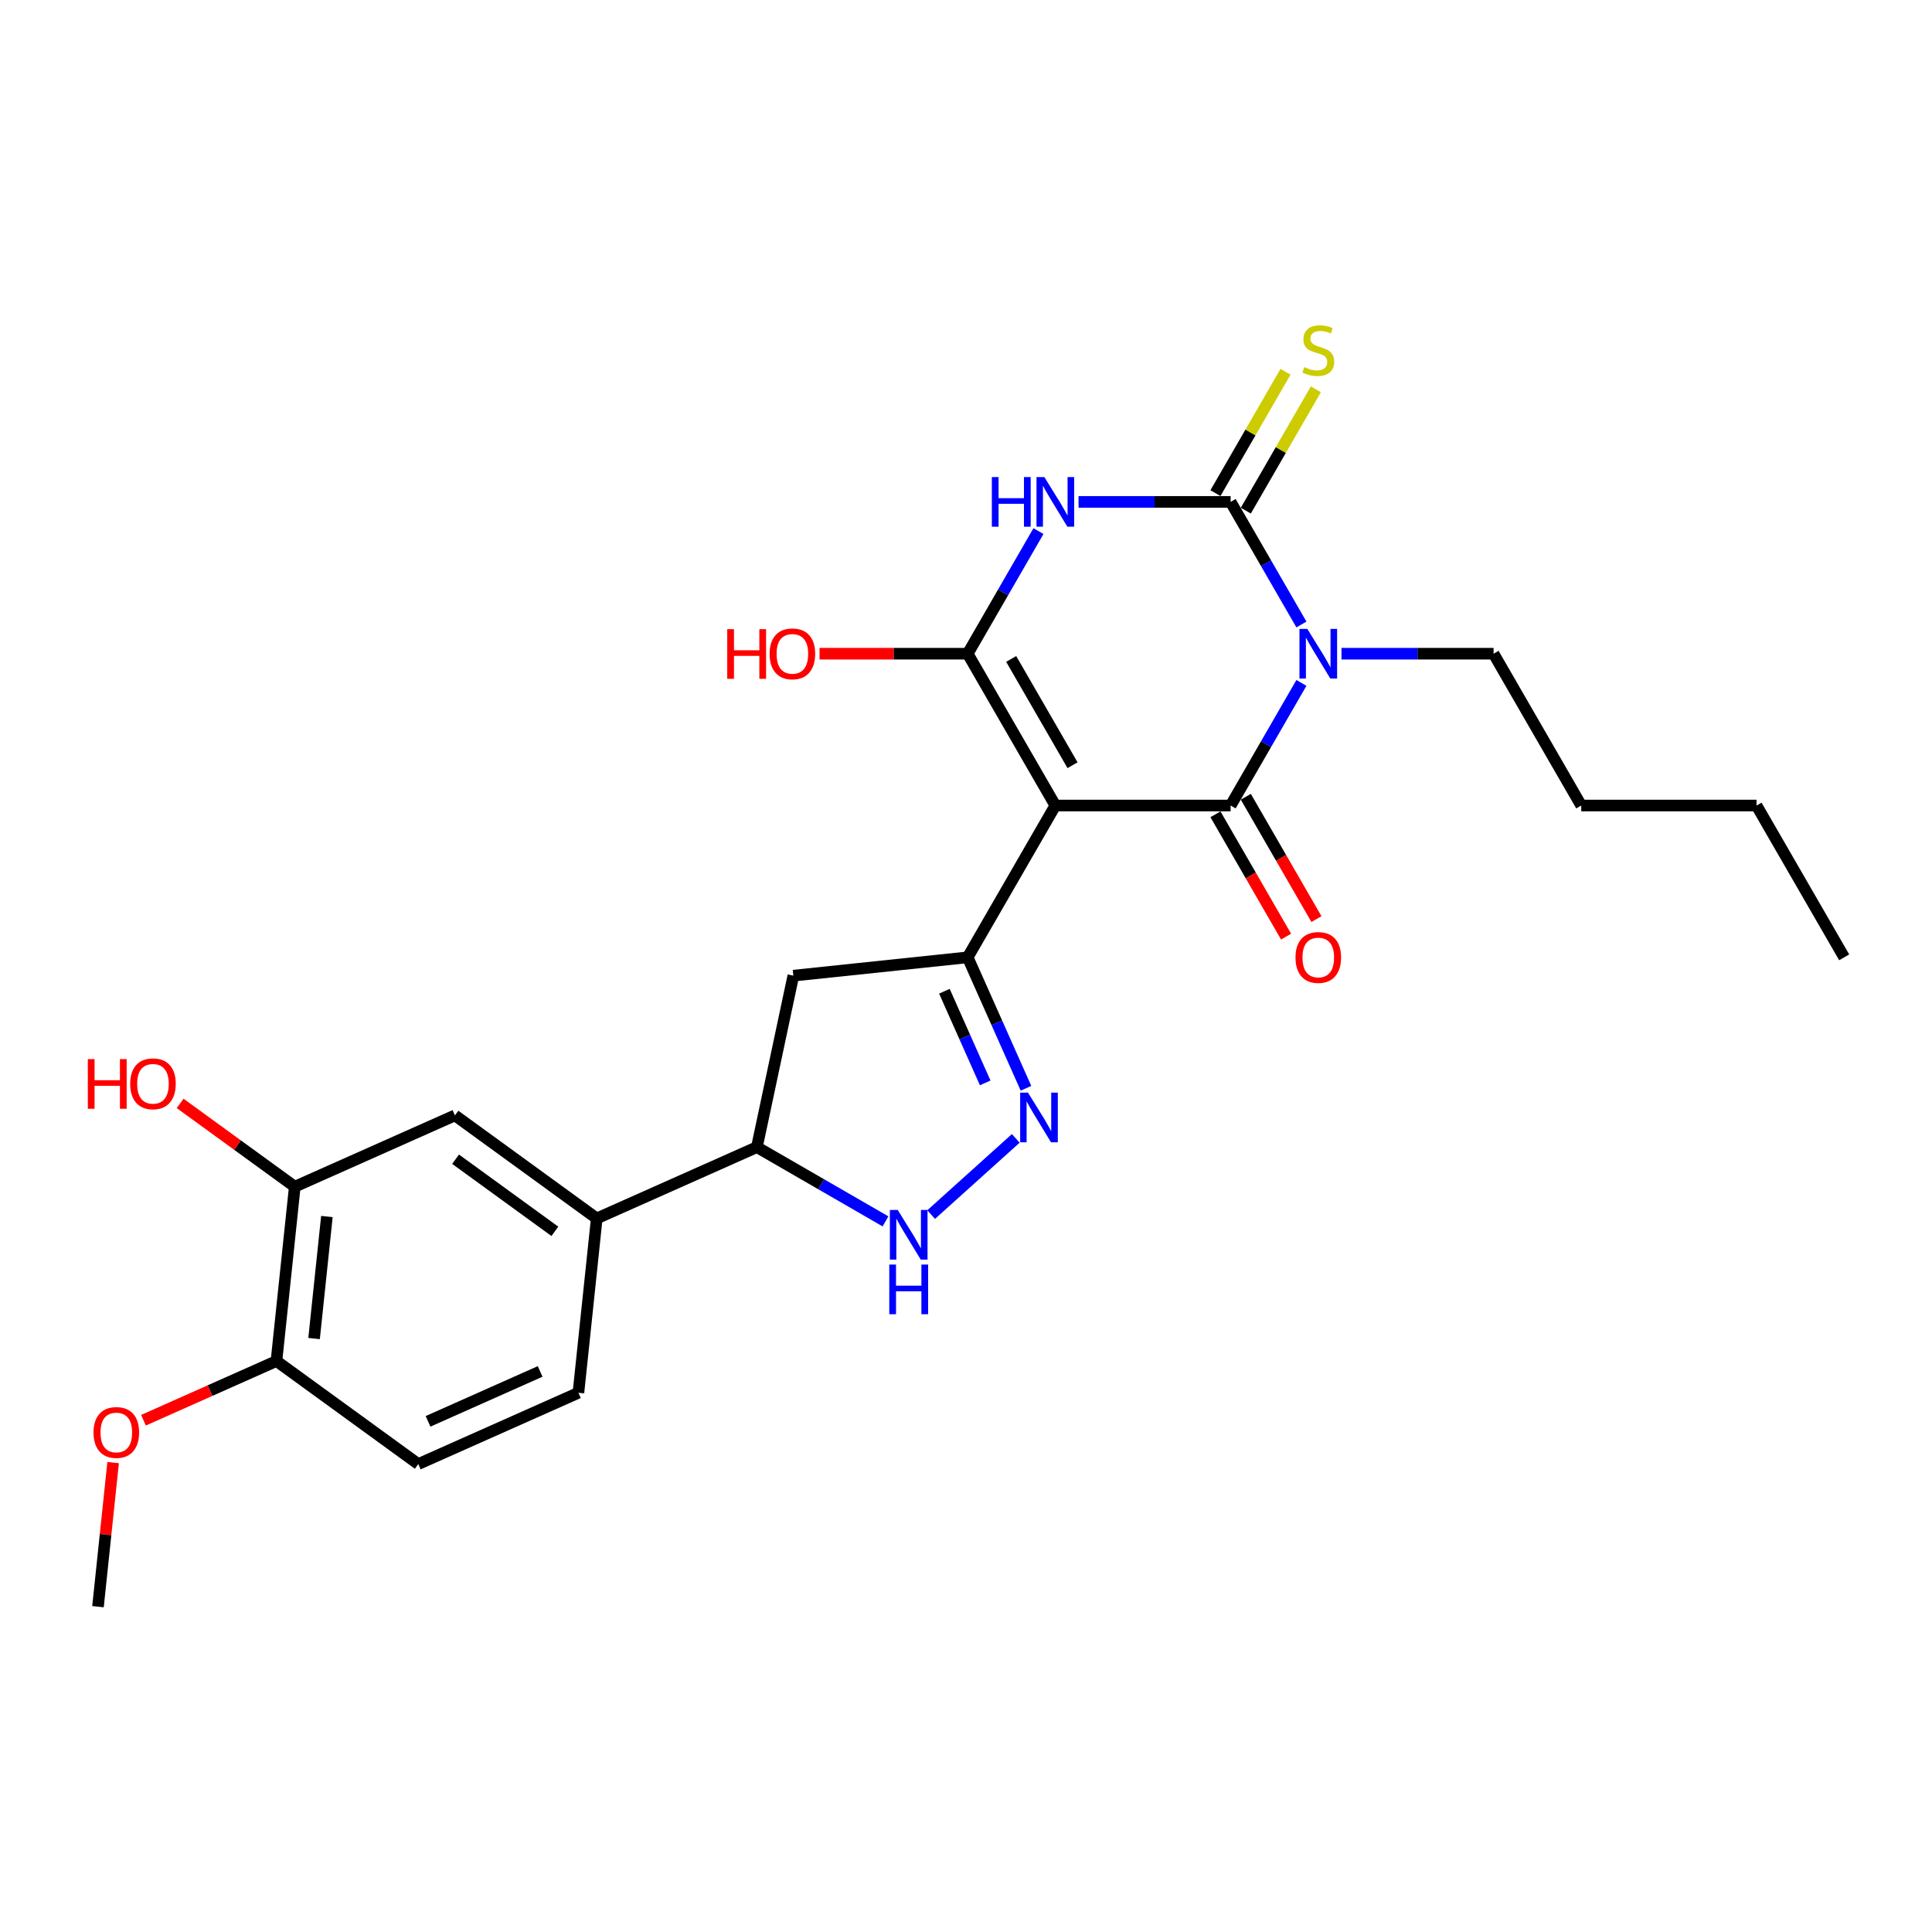 <?xml version='1.0' encoding='iso-8859-1'?>
<svg version='1.1' baseProfile='full'
              xmlns='http://www.w3.org/2000/svg'
                      xmlns:rdkit='http://www.rdkit.org/xml'
                      xmlns:xlink='http://www.w3.org/1999/xlink'
                  xml:space='preserve'
width='1000px' height='1000px' viewBox='0 0 1000 1000'>
<!-- END OF HEADER -->
<rect style='opacity:1.0;fill:#FFFFFF;stroke:none' width='1000' height='1000' x='0' y='0'> </rect>
<path class='bond-1' d='M 546.237,416.937 L 636.972,416.937' style='fill:none;fill-rule:evenodd;stroke:#000000;stroke-width:6px;stroke-linecap:butt;stroke-linejoin:miter;stroke-opacity:1' />
<path class='bond-4' d='M 546.237,416.937 L 500.869,338.358' style='fill:none;fill-rule:evenodd;stroke:#000000;stroke-width:6px;stroke-linecap:butt;stroke-linejoin:miter;stroke-opacity:1' />
<path class='bond-4' d='M 555.147,396.076 L 523.39,341.071' style='fill:none;fill-rule:evenodd;stroke:#000000;stroke-width:6px;stroke-linecap:butt;stroke-linejoin:miter;stroke-opacity:1' />
<path class='bond-5' d='M 546.237,416.937 L 500.869,495.516' style='fill:none;fill-rule:evenodd;stroke:#000000;stroke-width:6px;stroke-linecap:butt;stroke-linejoin:miter;stroke-opacity:1' />
<path class='bond-0' d='M 673.612,353.474 L 655.292,385.205' style='fill:none;fill-rule:evenodd;stroke:#0000FF;stroke-width:6px;stroke-linecap:butt;stroke-linejoin:miter;stroke-opacity:1' />
<path class='bond-0' d='M 655.292,385.205 L 636.972,416.937' style='fill:none;fill-rule:evenodd;stroke:#000000;stroke-width:6px;stroke-linecap:butt;stroke-linejoin:miter;stroke-opacity:1' />
<path class='bond-19' d='M 694.353,338.358 L 733.714,338.358' style='fill:none;fill-rule:evenodd;stroke:#0000FF;stroke-width:6px;stroke-linecap:butt;stroke-linejoin:miter;stroke-opacity:1' />
<path class='bond-19' d='M 733.714,338.358 L 773.075,338.358' style='fill:none;fill-rule:evenodd;stroke:#000000;stroke-width:6px;stroke-linecap:butt;stroke-linejoin:miter;stroke-opacity:1' />
<path class='bond-27' d='M 673.612,323.241 L 655.292,291.51' style='fill:none;fill-rule:evenodd;stroke:#0000FF;stroke-width:6px;stroke-linecap:butt;stroke-linejoin:miter;stroke-opacity:1' />
<path class='bond-27' d='M 655.292,291.51 L 636.972,259.779' style='fill:none;fill-rule:evenodd;stroke:#000000;stroke-width:6px;stroke-linecap:butt;stroke-linejoin:miter;stroke-opacity:1' />
<path class='bond-12' d='M 629.114,421.473 L 647.392,453.132' style='fill:none;fill-rule:evenodd;stroke:#000000;stroke-width:6px;stroke-linecap:butt;stroke-linejoin:miter;stroke-opacity:1' />
<path class='bond-12' d='M 647.392,453.132 L 665.67,484.791' style='fill:none;fill-rule:evenodd;stroke:#FF0000;stroke-width:6px;stroke-linecap:butt;stroke-linejoin:miter;stroke-opacity:1' />
<path class='bond-12' d='M 644.83,412.4 L 663.108,444.059' style='fill:none;fill-rule:evenodd;stroke:#000000;stroke-width:6px;stroke-linecap:butt;stroke-linejoin:miter;stroke-opacity:1' />
<path class='bond-12' d='M 663.108,444.059 L 681.386,475.717' style='fill:none;fill-rule:evenodd;stroke:#FF0000;stroke-width:6px;stroke-linecap:butt;stroke-linejoin:miter;stroke-opacity:1' />
<path class='bond-2' d='M 636.972,259.779 L 597.611,259.779' style='fill:none;fill-rule:evenodd;stroke:#000000;stroke-width:6px;stroke-linecap:butt;stroke-linejoin:miter;stroke-opacity:1' />
<path class='bond-2' d='M 597.611,259.779 L 558.25,259.779' style='fill:none;fill-rule:evenodd;stroke:#0000FF;stroke-width:6px;stroke-linecap:butt;stroke-linejoin:miter;stroke-opacity:1' />
<path class='bond-10' d='M 644.83,264.315 L 662.961,232.911' style='fill:none;fill-rule:evenodd;stroke:#000000;stroke-width:6px;stroke-linecap:butt;stroke-linejoin:miter;stroke-opacity:1' />
<path class='bond-10' d='M 662.961,232.911 L 681.093,201.506' style='fill:none;fill-rule:evenodd;stroke:#CCCC00;stroke-width:6px;stroke-linecap:butt;stroke-linejoin:miter;stroke-opacity:1' />
<path class='bond-10' d='M 629.114,255.242 L 647.246,223.837' style='fill:none;fill-rule:evenodd;stroke:#000000;stroke-width:6px;stroke-linecap:butt;stroke-linejoin:miter;stroke-opacity:1' />
<path class='bond-10' d='M 647.246,223.837 L 665.377,192.433' style='fill:none;fill-rule:evenodd;stroke:#CCCC00;stroke-width:6px;stroke-linecap:butt;stroke-linejoin:miter;stroke-opacity:1' />
<path class='bond-3' d='M 537.509,274.895 L 519.189,306.626' style='fill:none;fill-rule:evenodd;stroke:#0000FF;stroke-width:6px;stroke-linecap:butt;stroke-linejoin:miter;stroke-opacity:1' />
<path class='bond-3' d='M 519.189,306.626 L 500.869,338.358' style='fill:none;fill-rule:evenodd;stroke:#000000;stroke-width:6px;stroke-linecap:butt;stroke-linejoin:miter;stroke-opacity:1' />
<path class='bond-16' d='M 500.869,338.358 L 462.534,338.358' style='fill:none;fill-rule:evenodd;stroke:#000000;stroke-width:6px;stroke-linecap:butt;stroke-linejoin:miter;stroke-opacity:1' />
<path class='bond-16' d='M 462.534,338.358 L 424.198,338.358' style='fill:none;fill-rule:evenodd;stroke:#FF0000;stroke-width:6px;stroke-linecap:butt;stroke-linejoin:miter;stroke-opacity:1' />
<path class='bond-6' d='M 500.869,495.516 L 515.957,529.403' style='fill:none;fill-rule:evenodd;stroke:#000000;stroke-width:6px;stroke-linecap:butt;stroke-linejoin:miter;stroke-opacity:1' />
<path class='bond-6' d='M 515.957,529.403 L 531.044,563.29' style='fill:none;fill-rule:evenodd;stroke:#0000FF;stroke-width:6px;stroke-linecap:butt;stroke-linejoin:miter;stroke-opacity:1' />
<path class='bond-6' d='M 488.817,513.063 L 499.379,536.784' style='fill:none;fill-rule:evenodd;stroke:#000000;stroke-width:6px;stroke-linecap:butt;stroke-linejoin:miter;stroke-opacity:1' />
<path class='bond-6' d='M 499.379,536.784 L 509.94,560.505' style='fill:none;fill-rule:evenodd;stroke:#0000FF;stroke-width:6px;stroke-linecap:butt;stroke-linejoin:miter;stroke-opacity:1' />
<path class='bond-8' d='M 500.869,495.516 L 410.631,505' style='fill:none;fill-rule:evenodd;stroke:#000000;stroke-width:6px;stroke-linecap:butt;stroke-linejoin:miter;stroke-opacity:1' />
<path class='bond-7' d='M 525.761,589.223 L 481.954,628.667' style='fill:none;fill-rule:evenodd;stroke:#0000FF;stroke-width:6px;stroke-linecap:butt;stroke-linejoin:miter;stroke-opacity:1' />
<path class='bond-26' d='M 458.332,632.184 L 425.049,612.968' style='fill:none;fill-rule:evenodd;stroke:#0000FF;stroke-width:6px;stroke-linecap:butt;stroke-linejoin:miter;stroke-opacity:1' />
<path class='bond-26' d='M 425.049,612.968 L 391.766,593.753' style='fill:none;fill-rule:evenodd;stroke:#000000;stroke-width:6px;stroke-linecap:butt;stroke-linejoin:miter;stroke-opacity:1' />
<path class='bond-9' d='M 410.631,505 L 391.766,593.753' style='fill:none;fill-rule:evenodd;stroke:#000000;stroke-width:6px;stroke-linecap:butt;stroke-linejoin:miter;stroke-opacity:1' />
<path class='bond-11' d='M 391.766,593.753 L 308.875,630.658' style='fill:none;fill-rule:evenodd;stroke:#000000;stroke-width:6px;stroke-linecap:butt;stroke-linejoin:miter;stroke-opacity:1' />
<path class='bond-13' d='M 308.875,630.658 L 235.469,577.325' style='fill:none;fill-rule:evenodd;stroke:#000000;stroke-width:6px;stroke-linecap:butt;stroke-linejoin:miter;stroke-opacity:1' />
<path class='bond-13' d='M 287.198,637.339 L 235.813,600.006' style='fill:none;fill-rule:evenodd;stroke:#000000;stroke-width:6px;stroke-linecap:butt;stroke-linejoin:miter;stroke-opacity:1' />
<path class='bond-17' d='M 308.875,630.658 L 299.391,720.896' style='fill:none;fill-rule:evenodd;stroke:#000000;stroke-width:6px;stroke-linecap:butt;stroke-linejoin:miter;stroke-opacity:1' />
<path class='bond-14' d='M 235.469,577.325 L 152.578,614.23' style='fill:none;fill-rule:evenodd;stroke:#000000;stroke-width:6px;stroke-linecap:butt;stroke-linejoin:miter;stroke-opacity:1' />
<path class='bond-20' d='M 152.578,614.23 L 122.907,592.673' style='fill:none;fill-rule:evenodd;stroke:#000000;stroke-width:6px;stroke-linecap:butt;stroke-linejoin:miter;stroke-opacity:1' />
<path class='bond-20' d='M 122.907,592.673 L 93.236,571.116' style='fill:none;fill-rule:evenodd;stroke:#FF0000;stroke-width:6px;stroke-linecap:butt;stroke-linejoin:miter;stroke-opacity:1' />
<path class='bond-28' d='M 152.578,614.23 L 143.094,704.469' style='fill:none;fill-rule:evenodd;stroke:#000000;stroke-width:6px;stroke-linecap:butt;stroke-linejoin:miter;stroke-opacity:1' />
<path class='bond-28' d='M 169.203,629.663 L 162.564,692.83' style='fill:none;fill-rule:evenodd;stroke:#000000;stroke-width:6px;stroke-linecap:butt;stroke-linejoin:miter;stroke-opacity:1' />
<path class='bond-15' d='M 143.094,704.469 L 216.5,757.802' style='fill:none;fill-rule:evenodd;stroke:#000000;stroke-width:6px;stroke-linecap:butt;stroke-linejoin:miter;stroke-opacity:1' />
<path class='bond-21' d='M 143.094,704.469 L 108.68,719.791' style='fill:none;fill-rule:evenodd;stroke:#000000;stroke-width:6px;stroke-linecap:butt;stroke-linejoin:miter;stroke-opacity:1' />
<path class='bond-21' d='M 108.68,719.791 L 74.267,735.112' style='fill:none;fill-rule:evenodd;stroke:#FF0000;stroke-width:6px;stroke-linecap:butt;stroke-linejoin:miter;stroke-opacity:1' />
<path class='bond-18' d='M 299.391,720.896 L 216.5,757.802' style='fill:none;fill-rule:evenodd;stroke:#000000;stroke-width:6px;stroke-linecap:butt;stroke-linejoin:miter;stroke-opacity:1' />
<path class='bond-18' d='M 279.576,709.854 L 221.553,735.688' style='fill:none;fill-rule:evenodd;stroke:#000000;stroke-width:6px;stroke-linecap:butt;stroke-linejoin:miter;stroke-opacity:1' />
<path class='bond-23' d='M 773.075,338.358 L 818.443,416.937' style='fill:none;fill-rule:evenodd;stroke:#000000;stroke-width:6px;stroke-linecap:butt;stroke-linejoin:miter;stroke-opacity:1' />
<path class='bond-22' d='M 58.557,757.035 L 54.638,794.324' style='fill:none;fill-rule:evenodd;stroke:#FF0000;stroke-width:6px;stroke-linecap:butt;stroke-linejoin:miter;stroke-opacity:1' />
<path class='bond-22' d='M 54.638,794.324 L 50.718,831.612' style='fill:none;fill-rule:evenodd;stroke:#000000;stroke-width:6px;stroke-linecap:butt;stroke-linejoin:miter;stroke-opacity:1' />
<path class='bond-24' d='M 818.443,416.937 L 909.178,416.937' style='fill:none;fill-rule:evenodd;stroke:#000000;stroke-width:6px;stroke-linecap:butt;stroke-linejoin:miter;stroke-opacity:1' />
<path class='bond-25' d='M 909.178,416.937 L 954.545,495.516' style='fill:none;fill-rule:evenodd;stroke:#000000;stroke-width:6px;stroke-linecap:butt;stroke-linejoin:miter;stroke-opacity:1' />
<path  class='atom-1' d='M 676.66 325.51
L 685.08 339.12
Q 685.915 340.463, 687.258 342.894
Q 688.6 345.326, 688.673 345.471
L 688.673 325.51
L 692.085 325.51
L 692.085 351.206
L 688.564 351.206
L 679.527 336.325
Q 678.474 334.583, 677.349 332.587
Q 676.26 330.591, 675.934 329.974
L 675.934 351.206
L 672.595 351.206
L 672.595 325.51
L 676.66 325.51
' fill='#0000FF'/>
<path  class='atom-4' d='M 513.372 246.931
L 516.857 246.931
L 516.857 257.855
L 529.995 257.855
L 529.995 246.931
L 533.479 246.931
L 533.479 272.627
L 529.995 272.627
L 529.995 260.759
L 516.857 260.759
L 516.857 272.627
L 513.372 272.627
L 513.372 246.931
' fill='#0000FF'/>
<path  class='atom-4' d='M 540.557 246.931
L 548.977 260.541
Q 549.812 261.884, 551.155 264.315
Q 552.498 266.747, 552.57 266.892
L 552.57 246.931
L 555.982 246.931
L 555.982 272.627
L 552.461 272.627
L 543.424 257.746
Q 542.371 256.004, 541.246 254.008
Q 540.158 252.012, 539.831 251.395
L 539.831 272.627
L 536.492 272.627
L 536.492 246.931
L 540.557 246.931
' fill='#0000FF'/>
<path  class='atom-7' d='M 532.095 565.558
L 540.515 579.169
Q 541.349 580.512, 542.692 582.943
Q 544.035 585.375, 544.108 585.52
L 544.108 565.558
L 547.519 565.558
L 547.519 591.255
L 543.999 591.255
L 534.962 576.374
Q 533.909 574.632, 532.784 572.636
Q 531.695 570.64, 531.369 570.023
L 531.369 591.255
L 528.03 591.255
L 528.03 565.558
L 532.095 565.558
' fill='#0000FF'/>
<path  class='atom-8' d='M 464.665 626.272
L 473.085 639.882
Q 473.92 641.225, 475.263 643.657
Q 476.606 646.089, 476.678 646.234
L 476.678 626.272
L 480.09 626.272
L 480.09 651.968
L 476.57 651.968
L 467.532 637.088
Q 466.48 635.346, 465.355 633.349
Q 464.266 631.353, 463.939 630.736
L 463.939 651.968
L 460.6 651.968
L 460.6 626.272
L 464.665 626.272
' fill='#0000FF'/>
<path  class='atom-8' d='M 460.292 654.538
L 463.776 654.538
L 463.776 665.463
L 476.914 665.463
L 476.914 654.538
L 480.399 654.538
L 480.399 680.234
L 476.914 680.234
L 476.914 668.366
L 463.776 668.366
L 463.776 680.234
L 460.292 680.234
L 460.292 654.538
' fill='#0000FF'/>
<path  class='atom-11' d='M 675.081 190.019
Q 675.371 190.128, 676.569 190.636
Q 677.767 191.144, 679.073 191.471
Q 680.416 191.761, 681.723 191.761
Q 684.154 191.761, 685.57 190.6
Q 686.985 189.402, 686.985 187.333
Q 686.985 185.918, 686.259 185.047
Q 685.57 184.176, 684.481 183.704
Q 683.392 183.232, 681.578 182.688
Q 679.291 181.998, 677.912 181.345
Q 676.569 180.691, 675.589 179.312
Q 674.645 177.933, 674.645 175.61
Q 674.645 172.38, 676.823 170.384
Q 679.037 168.388, 683.392 168.388
Q 686.368 168.388, 689.744 169.803
L 688.909 172.598
Q 685.824 171.328, 683.501 171.328
Q 680.997 171.328, 679.618 172.38
Q 678.238 173.396, 678.275 175.175
Q 678.275 176.554, 678.964 177.389
Q 679.69 178.223, 680.706 178.695
Q 681.759 179.167, 683.501 179.712
Q 685.824 180.437, 687.203 181.163
Q 688.582 181.889, 689.562 183.377
Q 690.578 184.829, 690.578 187.333
Q 690.578 190.89, 688.183 192.814
Q 685.824 194.701, 681.868 194.701
Q 679.581 194.701, 677.839 194.193
Q 676.133 193.721, 674.101 192.886
L 675.081 190.019
' fill='#CCCC00'/>
<path  class='atom-13' d='M 670.544 495.588
Q 670.544 489.418, 673.593 485.97
Q 676.642 482.522, 682.34 482.522
Q 688.038 482.522, 691.087 485.97
Q 694.135 489.418, 694.135 495.588
Q 694.135 501.831, 691.05 505.388
Q 687.965 508.908, 682.34 508.908
Q 676.678 508.908, 673.593 505.388
Q 670.544 501.867, 670.544 495.588
M 682.34 506.005
Q 686.259 506.005, 688.365 503.392
Q 690.506 500.742, 690.506 495.588
Q 690.506 490.543, 688.365 488.003
Q 686.259 485.426, 682.34 485.426
Q 678.42 485.426, 676.279 487.967
Q 674.174 490.507, 674.174 495.588
Q 674.174 500.778, 676.279 503.392
Q 678.42 506.005, 682.34 506.005
' fill='#FF0000'/>
<path  class='atom-17' d='M 376.417 325.655
L 379.901 325.655
L 379.901 336.579
L 393.039 336.579
L 393.039 325.655
L 396.524 325.655
L 396.524 351.351
L 393.039 351.351
L 393.039 339.483
L 379.901 339.483
L 379.901 351.351
L 376.417 351.351
L 376.417 325.655
' fill='#FF0000'/>
<path  class='atom-17' d='M 398.338 338.43
Q 398.338 332.26, 401.387 328.812
Q 404.436 325.364, 410.134 325.364
Q 415.832 325.364, 418.881 328.812
Q 421.93 332.26, 421.93 338.43
Q 421.93 344.673, 418.845 348.23
Q 415.76 351.75, 410.134 351.75
Q 404.472 351.75, 401.387 348.23
Q 398.338 344.709, 398.338 338.43
M 410.134 348.847
Q 414.054 348.847, 416.159 346.233
Q 418.3 343.584, 418.3 338.43
Q 418.3 333.385, 416.159 330.845
Q 414.054 328.268, 410.134 328.268
Q 406.214 328.268, 404.073 330.808
Q 401.968 333.349, 401.968 338.43
Q 401.968 343.62, 404.073 346.233
Q 406.214 348.847, 410.134 348.847
' fill='#FF0000'/>
<path  class='atom-21' d='M 45.455 548.195
L 48.939 548.195
L 48.939 559.119
L 62.077 559.119
L 62.077 548.195
L 65.561 548.195
L 65.561 573.891
L 62.077 573.891
L 62.077 562.023
L 48.939 562.023
L 48.939 573.891
L 45.455 573.891
L 45.455 548.195
' fill='#FF0000'/>
<path  class='atom-21' d='M 67.376 560.97
Q 67.376 554.8, 70.425 551.352
Q 73.474 547.904, 79.172 547.904
Q 84.87 547.904, 87.919 551.352
Q 90.967 554.8, 90.967 560.97
Q 90.967 567.213, 87.882 570.77
Q 84.797 574.29, 79.172 574.29
Q 73.51 574.29, 70.425 570.77
Q 67.376 567.249, 67.376 560.97
M 79.172 571.387
Q 83.091 571.387, 85.197 568.773
Q 87.338 566.124, 87.338 560.97
Q 87.338 555.925, 85.197 553.385
Q 83.091 550.808, 79.172 550.808
Q 75.252 550.808, 73.111 553.348
Q 71.006 555.889, 71.006 560.97
Q 71.006 566.16, 73.111 568.773
Q 75.252 571.387, 79.172 571.387
' fill='#FF0000'/>
<path  class='atom-22' d='M 48.407 741.447
Q 48.407 735.277, 51.456 731.829
Q 54.505 728.381, 60.203 728.381
Q 65.901 728.381, 68.95 731.829
Q 71.999 735.277, 71.999 741.447
Q 71.999 747.689, 68.913 751.246
Q 65.829 754.767, 60.203 754.767
Q 54.541 754.767, 51.456 751.246
Q 48.407 747.726, 48.407 741.447
M 60.203 751.863
Q 64.123 751.863, 66.228 749.25
Q 68.369 746.6, 68.369 741.447
Q 68.369 736.402, 66.228 733.861
Q 64.123 731.284, 60.203 731.284
Q 56.283 731.284, 54.142 733.825
Q 52.037 736.365, 52.037 741.447
Q 52.037 746.637, 54.142 749.25
Q 56.283 751.863, 60.203 751.863
' fill='#FF0000'/>
</svg>
